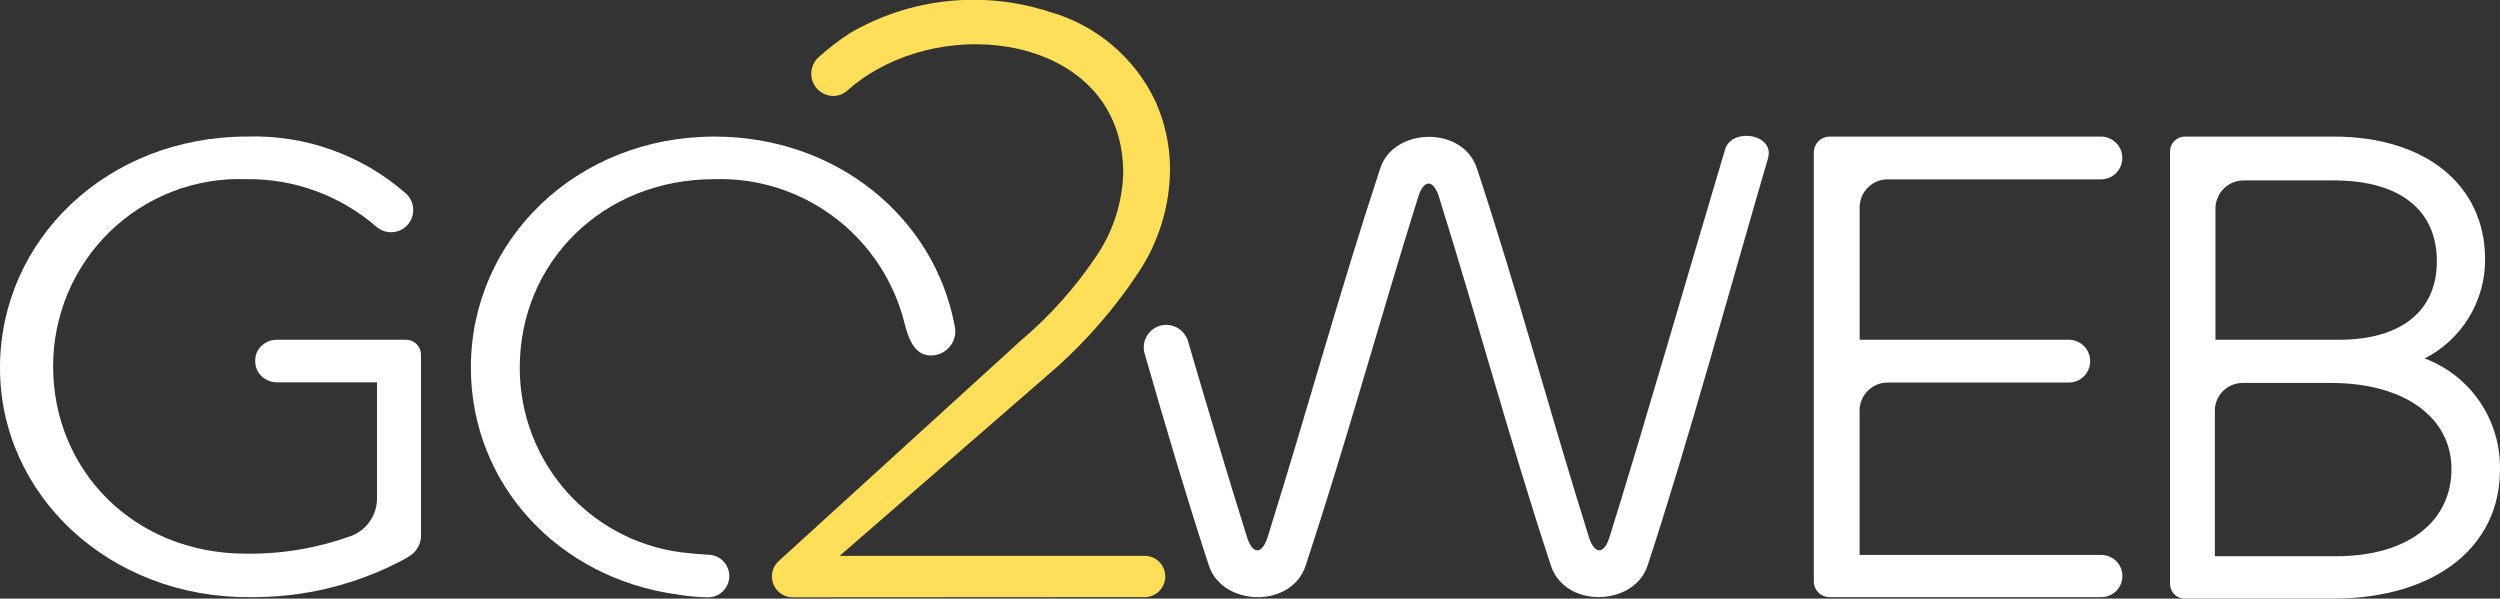 <svg width="71" height="17" viewBox="0 0 71 17" fill="none" xmlns="http://www.w3.org/2000/svg">
<rect x="0" y="0" width="71" height="17" fill="#333333" stroke="none"/>
<g clip-path="url(#clip0_17_1103)">
<path d="M32.509 16.958C29.173 16.958 25.841 16.96 22.513 16.964C22.399 16.964 22.288 16.931 22.193 16.869C22.097 16.808 22.022 16.72 21.975 16.616C21.928 16.512 21.912 16.397 21.928 16.285C21.945 16.172 21.993 16.067 22.068 15.981C22.079 15.976 22.088 15.967 22.093 15.957C22.096 15.956 22.099 15.955 22.101 15.953C22.103 15.95 22.105 15.947 22.105 15.944C22.152 15.901 22.196 15.859 22.251 15.81L28.99 9.673C29.823 8.97 30.552 8.152 31.157 7.243C31.619 6.552 31.876 5.743 31.899 4.911C31.899 1.351 27.632 0.441 24.917 1.968C24.613 2.135 24.33 2.335 24.072 2.566C24.011 2.621 23.94 2.664 23.863 2.691C23.785 2.718 23.703 2.73 23.622 2.725C23.499 2.715 23.381 2.67 23.284 2.594C23.186 2.519 23.113 2.416 23.073 2.299C23.033 2.182 23.028 2.056 23.059 1.936C23.09 1.817 23.155 1.709 23.246 1.626C23.527 1.372 23.828 1.141 24.147 0.936C24.995 0.443 25.938 0.135 26.914 0.032C27.889 -0.071 28.875 0.033 29.808 0.337C30.461 0.521 31.067 0.843 31.586 1.281C32.105 1.719 32.524 2.264 32.815 2.878C33.091 3.492 33.232 4.158 33.229 4.832C33.217 5.877 32.9 6.896 32.316 7.763C31.674 8.728 30.916 9.61 30.058 10.388L23.847 15.786H32.51C32.665 15.786 32.813 15.847 32.923 15.957C33.032 16.067 33.094 16.216 33.094 16.372C33.094 16.527 33.032 16.676 32.923 16.786C32.813 16.896 32.665 16.958 32.51 16.958H32.509Z" fill="#FFDE59"/>
<path d="M51.512 16.524C51.515 16.642 51.565 16.753 51.649 16.834C51.733 16.915 51.846 16.959 51.962 16.958H59.68C59.838 16.958 59.99 16.895 60.102 16.783C60.214 16.671 60.276 16.518 60.276 16.36C60.276 16.201 60.214 16.049 60.102 15.937C59.99 15.824 59.838 15.761 59.68 15.761H52.813V11.609C52.827 11.405 52.919 11.213 53.07 11.075C53.221 10.936 53.418 10.861 53.623 10.864H58.755C58.916 10.864 59.07 10.8 59.184 10.686C59.297 10.572 59.361 10.418 59.361 10.257C59.361 10.096 59.297 9.941 59.184 9.827C59.07 9.713 58.916 9.649 58.755 9.649H52.814V5.87C52.819 5.659 52.907 5.46 53.059 5.314C53.211 5.169 53.413 5.09 53.623 5.094H59.668C59.829 5.094 59.983 5.03 60.096 4.916C60.21 4.802 60.274 4.648 60.274 4.487C60.274 4.325 60.21 4.171 60.096 4.057C59.983 3.943 59.829 3.879 59.668 3.879H51.962C51.845 3.879 51.732 3.925 51.648 4.007C51.564 4.089 51.515 4.201 51.512 4.319V16.524Z" fill="white"/>
<path d="M14.761 10.436C14.761 7.47 17.093 5.088 20.289 5.088C21.479 5.051 22.648 5.41 23.614 6.109C24.579 6.808 25.287 7.808 25.627 8.953C25.75 9.38 25.859 10.095 26.437 10.095C26.528 10.095 26.618 10.078 26.702 10.044C26.786 10.009 26.863 9.959 26.927 9.894C26.992 9.83 27.043 9.754 27.078 9.67C27.113 9.586 27.131 9.496 27.131 9.405C27.129 9.345 27.121 9.286 27.107 9.228C26.528 6.181 23.771 3.879 20.289 3.879C16.375 3.879 13.373 6.81 13.373 10.437C13.373 13.753 15.857 16.427 19.247 16.885C19.531 16.932 19.818 16.959 20.106 16.964C20.266 16.965 20.42 16.902 20.533 16.789C20.647 16.677 20.711 16.523 20.712 16.363C20.713 16.202 20.65 16.048 20.537 15.934C20.425 15.82 20.272 15.756 20.112 15.755C19.997 15.749 19.637 15.718 19.589 15.712C18.27 15.603 17.041 14.999 16.146 14.022C15.251 13.044 14.757 11.764 14.761 10.436Z" fill="white"/>
<path d="M8.96298e-06 10.437C-0.006 14.062 3.105 16.97 7.056 16.958C8.619 16.982 10.162 16.601 11.536 15.853C11.597 15.816 11.646 15.78 11.707 15.737C11.789 15.671 11.854 15.586 11.897 15.489C11.941 15.393 11.961 15.287 11.956 15.182V10.052C11.95 9.941 11.901 9.836 11.819 9.761C11.737 9.686 11.629 9.646 11.518 9.649H7.87C7.717 9.647 7.567 9.701 7.45 9.802C7.387 9.853 7.336 9.919 7.302 9.993C7.267 10.067 7.249 10.147 7.249 10.229V10.266C7.249 10.344 7.265 10.42 7.295 10.492C7.325 10.563 7.37 10.628 7.426 10.681C7.548 10.796 7.709 10.86 7.877 10.858H10.707V14.174C10.703 14.404 10.63 14.627 10.498 14.814C10.365 15.002 10.179 15.144 9.965 15.224C9.012 15.567 8.006 15.737 6.994 15.725C3.786 15.725 1.509 13.337 1.509 10.412C1.506 9.697 1.648 8.989 1.924 8.33C2.201 7.671 2.608 7.075 3.121 6.578C3.633 6.08 4.24 5.692 4.906 5.436C5.572 5.18 6.282 5.062 6.994 5.088C8.355 5.07 9.675 5.555 10.703 6.45C10.795 6.527 10.907 6.576 11.026 6.591C11.145 6.606 11.266 6.587 11.375 6.536C11.483 6.485 11.575 6.403 11.639 6.302C11.703 6.2 11.736 6.082 11.736 5.961C11.735 5.872 11.716 5.784 11.68 5.703C11.643 5.622 11.589 5.549 11.523 5.491C10.278 4.401 8.667 3.825 7.016 3.878C3.043 3.879 0.006 6.804 8.96298e-06 10.437Z" fill="white"/>
<path d="M62.919 9.649V5.894C62.928 5.684 63.018 5.485 63.17 5.342C63.323 5.198 63.526 5.12 63.735 5.124H66.28C68.173 5.124 69.207 5.979 69.207 7.42C69.207 8.782 68.258 9.649 66.419 9.649H62.919ZM62.901 11.639C62.908 11.437 62.992 11.245 63.136 11.103C63.28 10.961 63.473 10.88 63.674 10.876H66.201C68.301 10.876 69.622 11.865 69.622 13.319C69.622 14.759 68.453 15.797 66.336 15.797H62.902V11.639H62.901ZM61.629 16.591C61.63 16.646 61.642 16.701 61.664 16.751C61.686 16.801 61.718 16.847 61.757 16.885C61.797 16.923 61.844 16.953 61.895 16.972C61.946 16.992 62 17.002 62.055 17.001H66.243C69.184 17.001 70.998 15.511 70.998 13.349C71.014 12.664 70.818 11.99 70.435 11.422C70.052 10.854 69.502 10.42 68.861 10.18C69.378 9.917 69.812 9.515 70.115 9.019C70.418 8.524 70.578 7.953 70.577 7.372C70.577 5.247 68.879 3.879 66.273 3.879H62.055C61.944 3.878 61.837 3.921 61.757 3.999C61.677 4.076 61.631 4.183 61.629 4.294V16.591Z" fill="white"/>
<path d="M34.333 16.064C33.743 14.269 33.121 12.174 32.519 10.08C32.485 9.983 32.474 9.88 32.488 9.778C32.502 9.676 32.541 9.58 32.6 9.496C32.659 9.412 32.737 9.344 32.828 9.297C32.919 9.249 33.02 9.225 33.122 9.225C33.257 9.226 33.387 9.269 33.496 9.348C33.606 9.427 33.688 9.537 33.732 9.665C34.304 11.619 34.889 13.579 35.412 15.246C35.571 15.758 35.844 15.758 36.003 15.246C37.111 11.711 38.036 8.309 39.199 4.78C39.574 3.62 41.543 3.559 41.944 4.78C43.108 8.312 44.014 11.711 45.122 15.246C45.281 15.758 45.555 15.758 45.713 15.246C46.742 11.95 48.013 7.515 49.006 4.2C49.244 3.62 50.401 3.815 50.212 4.493C49.189 7.986 47.929 12.608 46.791 16.064C46.407 17.224 44.447 17.285 44.046 16.064C42.882 12.528 41.975 9.134 40.867 5.592C40.709 5.086 40.435 5.086 40.277 5.592C39.169 9.134 38.243 12.535 37.081 16.064C36.677 17.288 34.717 17.227 34.333 16.064Z" fill="white"/>
</g>
<defs>
<clipPath id="clip0_17_1103">
<rect width="71" height="17" fill="white"/>
</clipPath>
</defs>
</svg>
